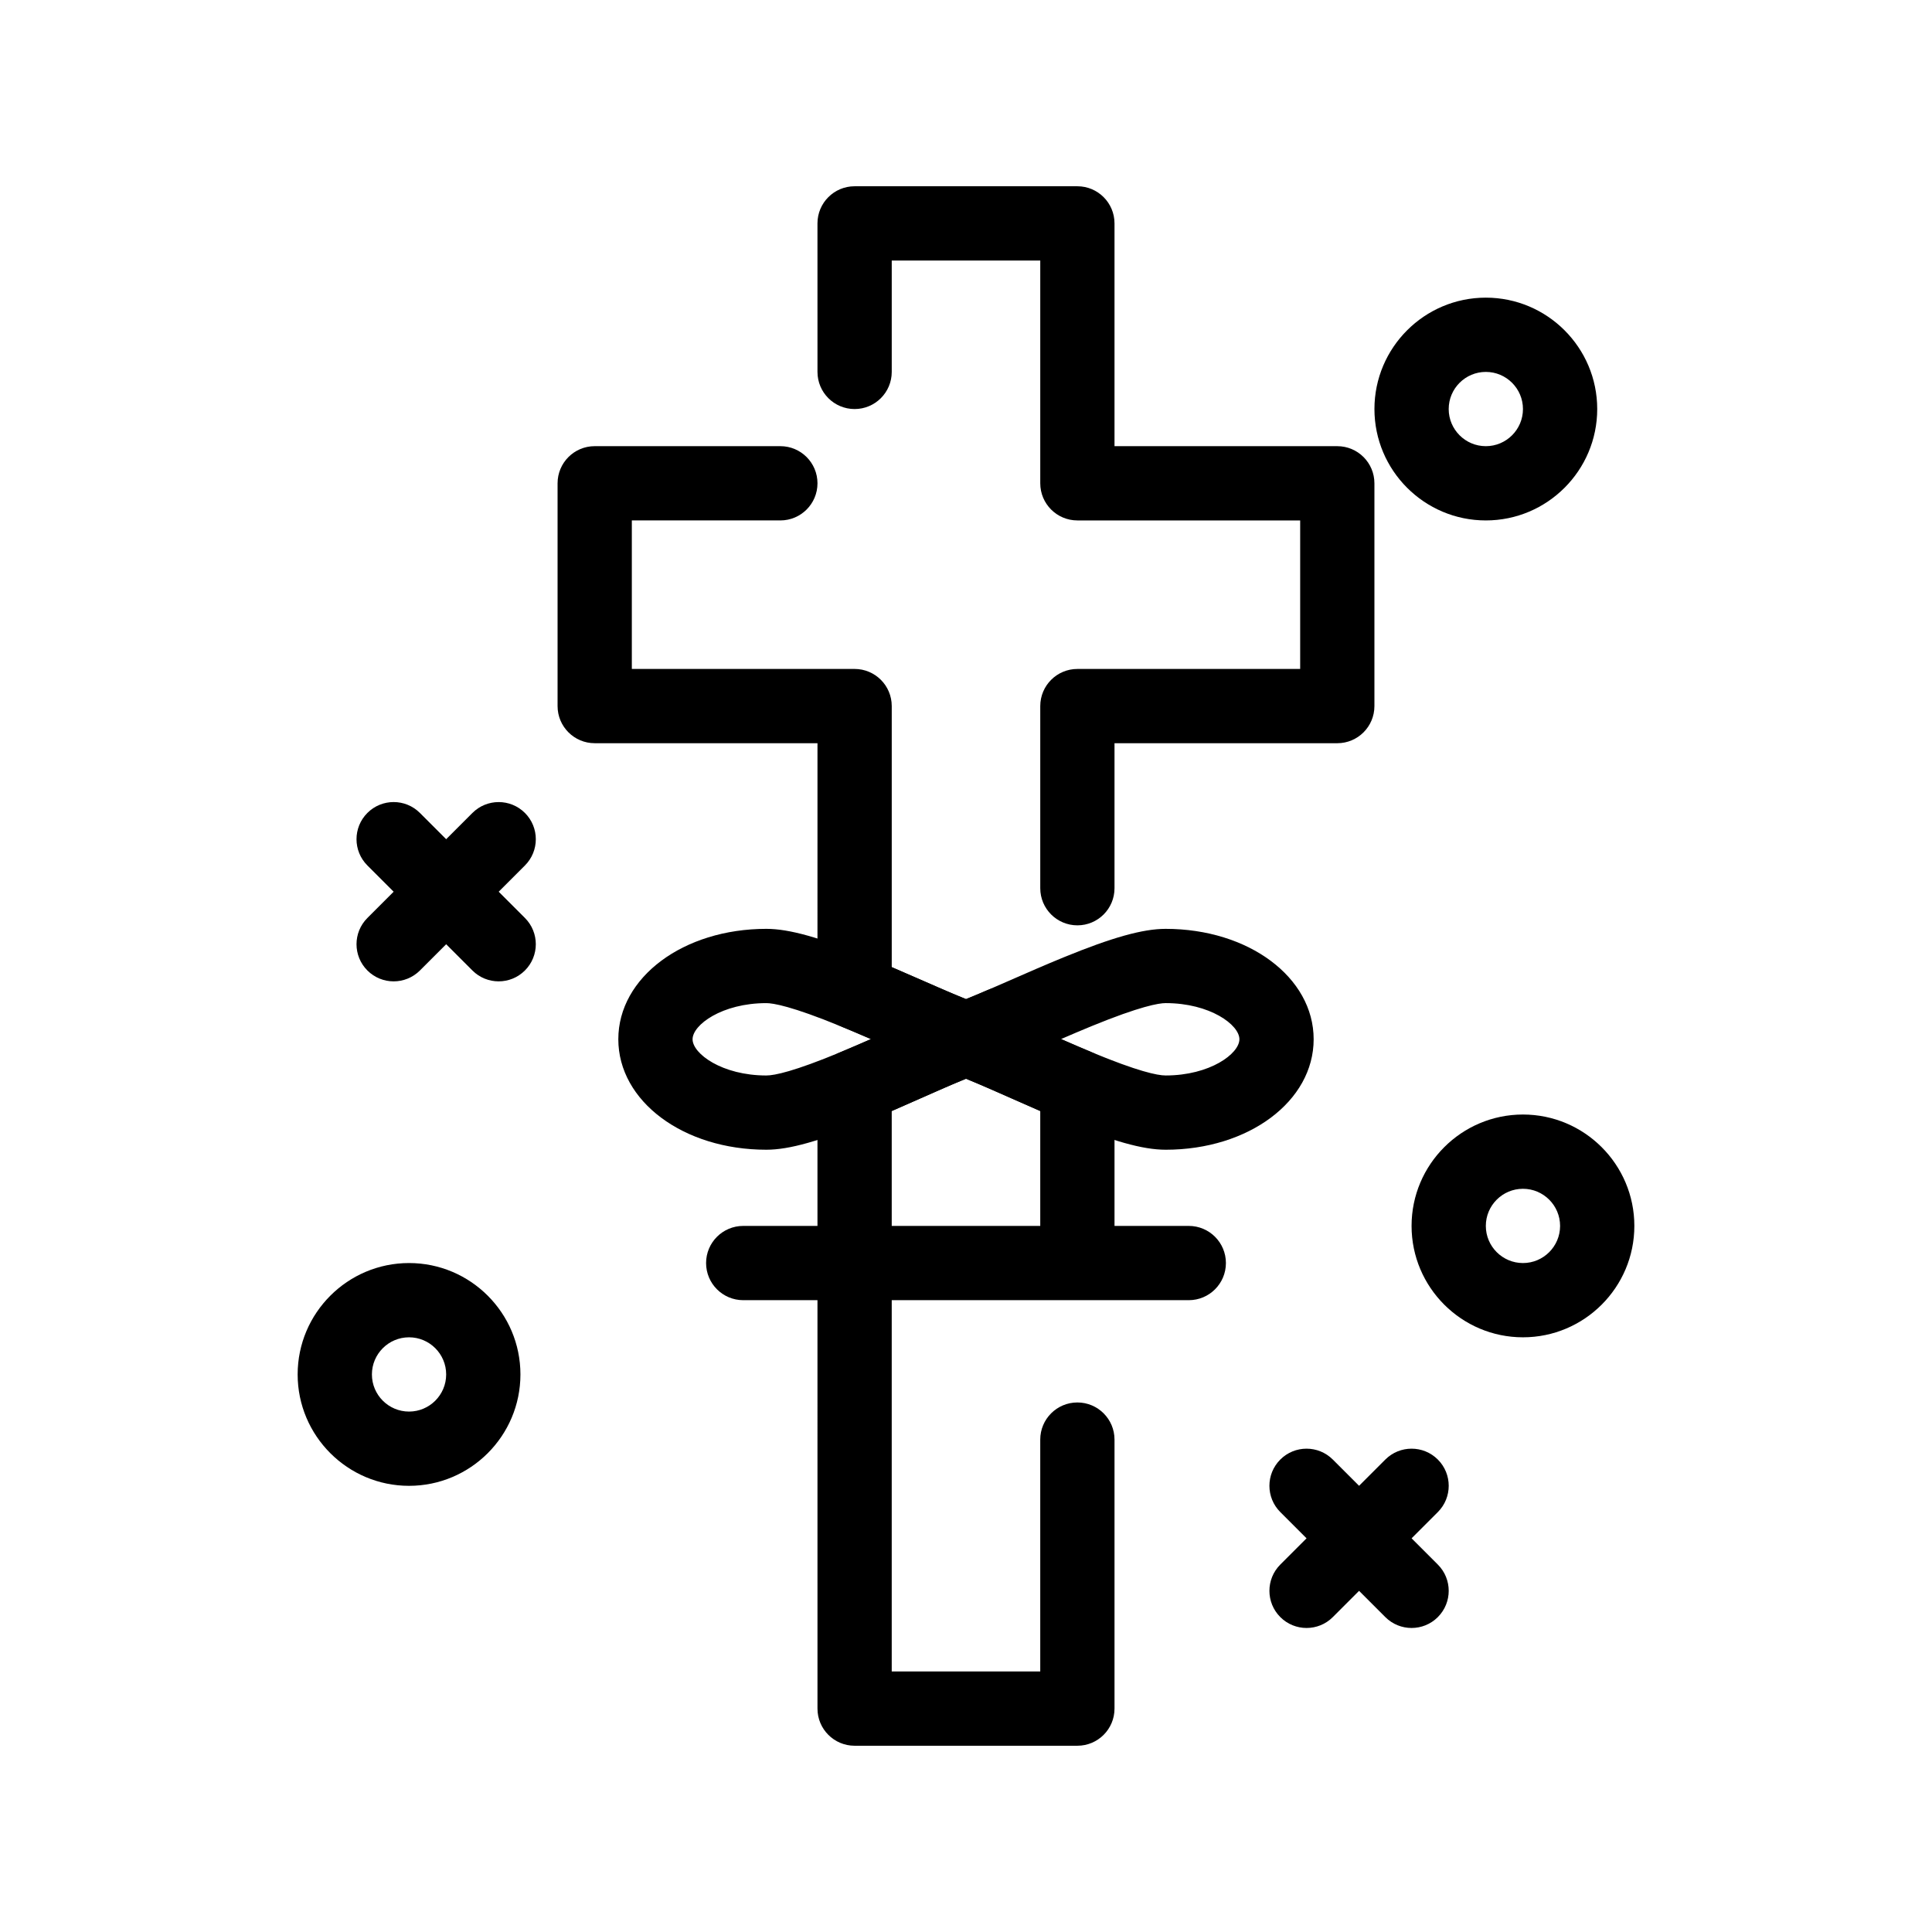 <?xml version="1.0" encoding="UTF-8"?>
<!-- Uploaded to: SVG Repo, www.svgrepo.com, Generator: SVG Repo Mixer Tools -->
<svg fill="#000000" width="800px" height="800px" version="1.1" viewBox="144 144 512 512" xmlns="http://www.w3.org/2000/svg">
 <g>
  <path d="m459.04 488.56h-118.08c-5.434 0-9.84-4.406-9.84-9.84s4.406-9.84 9.84-9.84h118.08c5.434 0 9.84 4.406 9.84 9.84s-4.406 9.84-9.84 9.84z"/>
  <path d="m400 429.17c-1.141 0-2.281-0.199-3.371-0.594-4.566-1.664-10.328-4.184-16.426-6.856-4.426-1.938-9.004-3.941-13.457-5.766-3.695-1.516-6.109-5.113-6.109-9.105l0.004-65.891h-59.039c-5.434 0-9.84-4.406-9.84-9.84v-59.039c0-5.434 4.406-9.84 9.84-9.84h49.199c5.434 0 9.84 4.406 9.84 9.84s-4.406 9.84-9.84 9.84h-39.359v39.359h59.039c5.434 0 9.84 4.406 9.84 9.84v69.191c2.621 1.125 5.223 2.262 7.773 3.379 4.305 1.883 8.434 3.691 11.906 5.09 1.582-0.637 3.434-1.414 5.66-2.375 4.992-2.148 10.781 0.156 12.93 5.148 2.148 4.992-0.156 10.781-5.148 12.93-4.387 1.887-7.492 3.148-10.07 4.086-1.09 0.402-2.231 0.602-3.371 0.602zm29.52-39.945c-5.434 0-9.84-4.406-9.84-9.84v-48.266c0-5.434 4.406-9.84 9.84-9.84h59.039v-39.359h-59.039c-5.434 0-9.84-4.406-9.84-9.84v-59.039h-39.359v29.52c0 5.434-4.406 9.84-9.84 9.84-5.434 0-9.84-4.406-9.84-9.84l-0.004-39.359c0-5.434 4.406-9.84 9.84-9.84h59.039c5.434 0 9.84 4.406 9.84 9.84v59.039h59.039c5.434 0 9.84 4.406 9.84 9.84v59.039c0 5.434-4.406 9.84-9.84 9.84h-59.039v38.426c0.004 5.434-4.402 9.84-9.836 9.84z"/>
  <path d="m429.52 606.64h-59.039c-5.434 0-9.84-4.406-9.84-9.84l-0.004-164.87c0-3.977 2.394-7.562 6.066-9.086 4.316-1.793 8.766-3.762 13.07-5.668 6.231-2.758 12.113-5.359 16.844-7.09 2.184-0.801 4.578-0.801 6.762 0 4.731 1.73 10.617 4.332 16.848 7.09 4.305 1.906 8.754 3.871 13.066 5.664 3.672 1.523 6.066 5.109 6.066 9.086v44.371c0 5.434-4.406 9.84-9.84 9.84-5.434 0-9.84-4.406-9.84-9.84v-37.867c-2.496-1.086-4.981-2.184-7.418-3.262-4.43-1.961-8.68-3.84-12.262-5.293-3.582 1.453-7.828 3.332-12.258 5.293-2.438 1.078-4.922 2.18-7.422 3.262v148.53h39.359v-61.453c0-5.434 4.406-9.84 9.84-9.84 5.434 0 9.84 4.406 9.84 9.84v71.293c0 5.434-4.406 9.84-9.84 9.84z"/>
  <path d="m347.09 448.69c-22 0-39.23-12.859-39.23-29.281 0-16.406 17.23-29.254 39.23-29.254 6.035 0 14.148 2.269 27.121 7.586 4.668 1.91 9.352 3.961 13.883 5.945 5.805 2.539 11.293 4.941 15.277 6.394 3.883 1.414 6.469 5.106 6.469 9.238 0.004 4.133-2.578 7.828-6.461 9.246-4.121 1.508-9.715 3.984-15.641 6.606-4.406 1.949-8.961 3.965-13.488 5.844-12.953 5.383-21.078 7.676-27.16 7.676zm0-38.852c-11.754 0-19.551 5.762-19.551 9.574 0 3.82 7.797 9.602 19.551 9.602 2.172 0 7.336-1.07 19.617-6.168 2.672-1.109 5.394-2.285 8.105-3.477-2.695-1.168-5.402-2.32-8.066-3.414-12.984-5.324-17.891-6.117-19.656-6.117z"/>
  <path d="m452.91 448.69c-6.086 0-14.211-2.293-27.164-7.672-4.527-1.879-9.082-3.894-13.484-5.844-5.926-2.621-11.523-5.098-15.645-6.609-3.883-1.418-6.461-5.113-6.461-9.246 0.004-4.133 2.586-7.824 6.469-9.238 3.984-1.453 9.469-3.852 15.273-6.394 4.531-1.984 9.219-4.035 13.883-5.945 12.977-5.316 21.086-7.586 27.121-7.586 21.996 0 39.23 12.852 39.23 29.254 0.004 16.422-17.227 29.281-39.223 29.281zm-27.727-29.324c2.711 1.188 5.434 2.367 8.105 3.477 12.281 5.098 17.445 6.168 19.617 6.168 11.75 0 19.551-5.777 19.551-9.602 0-3.812-7.797-9.574-19.551-9.574-1.77 0-6.676 0.797-19.66 6.117-2.66 1.094-5.367 2.246-8.062 3.414z"/>
  <path d="m252.4 537.76c-16.277 0-29.52-13.242-29.52-29.52 0-16.277 13.242-29.52 29.52-29.52 16.277 0 29.52 13.242 29.52 29.52 0 16.277-13.242 29.52-29.52 29.52zm0-39.359c-5.426 0-9.84 4.414-9.84 9.84s4.414 9.84 9.84 9.84c5.426 0 9.84-4.414 9.84-9.84s-4.414-9.84-9.84-9.84z"/>
  <path d="m547.6 498.4c-16.277 0-29.52-13.242-29.52-29.52s13.242-29.52 29.52-29.52 29.52 13.242 29.52 29.52-13.242 29.52-29.52 29.52zm0-39.359c-5.426 0-9.84 4.414-9.84 9.84 0 5.426 4.414 9.84 9.84 9.84 5.426 0 9.84-4.414 9.84-9.84 0-5.426-4.414-9.84-9.84-9.84z"/>
  <path d="m537.76 281.92c-16.277 0-29.52-13.242-29.52-29.52 0-16.277 13.242-29.52 29.52-29.52 16.277 0 29.52 13.242 29.52 29.52 0 16.277-13.242 29.52-29.52 29.52zm0-39.359c-5.426 0-9.84 4.414-9.84 9.84 0 5.426 4.414 9.84 9.84 9.84 5.426 0 9.84-4.414 9.84-9.84 0-5.426-4.414-9.84-9.84-9.84z"/>
  <path d="m276.15 404.07c-2.519 0-5.039-0.961-6.957-2.883l-27.832-27.832c-3.844-3.844-3.844-10.074 0-13.918s10.074-3.844 13.918 0l27.832 27.832c3.844 3.844 3.844 10.074 0 13.914-1.922 1.926-4.441 2.887-6.961 2.887z"/>
  <path d="m248.32 404.07c-2.519 0-5.039-0.961-6.957-2.883-3.844-3.844-3.844-10.074 0-13.914l27.832-27.832c3.844-3.844 10.074-3.844 13.918 0s3.844 10.074 0 13.918l-27.832 27.832c-1.926 1.918-4.445 2.879-6.961 2.879z"/>
  <path d="m518.08 575.43c-2.519 0-5.035-0.961-6.957-2.883l-27.832-27.832c-3.844-3.844-3.844-10.074 0-13.918s10.07-3.844 13.918 0l27.832 27.832c3.844 3.844 3.844 10.074 0 13.918-1.926 1.926-4.441 2.883-6.961 2.883z"/>
  <path d="m490.25 575.43c-2.519 0-5.035-0.961-6.957-2.883-3.844-3.844-3.844-10.074 0-13.918l27.832-27.832c3.844-3.844 10.07-3.844 13.918 0 3.844 3.844 3.844 10.074 0 13.918l-27.832 27.832c-1.922 1.926-4.441 2.883-6.961 2.883z"/>
 </g>
</svg>